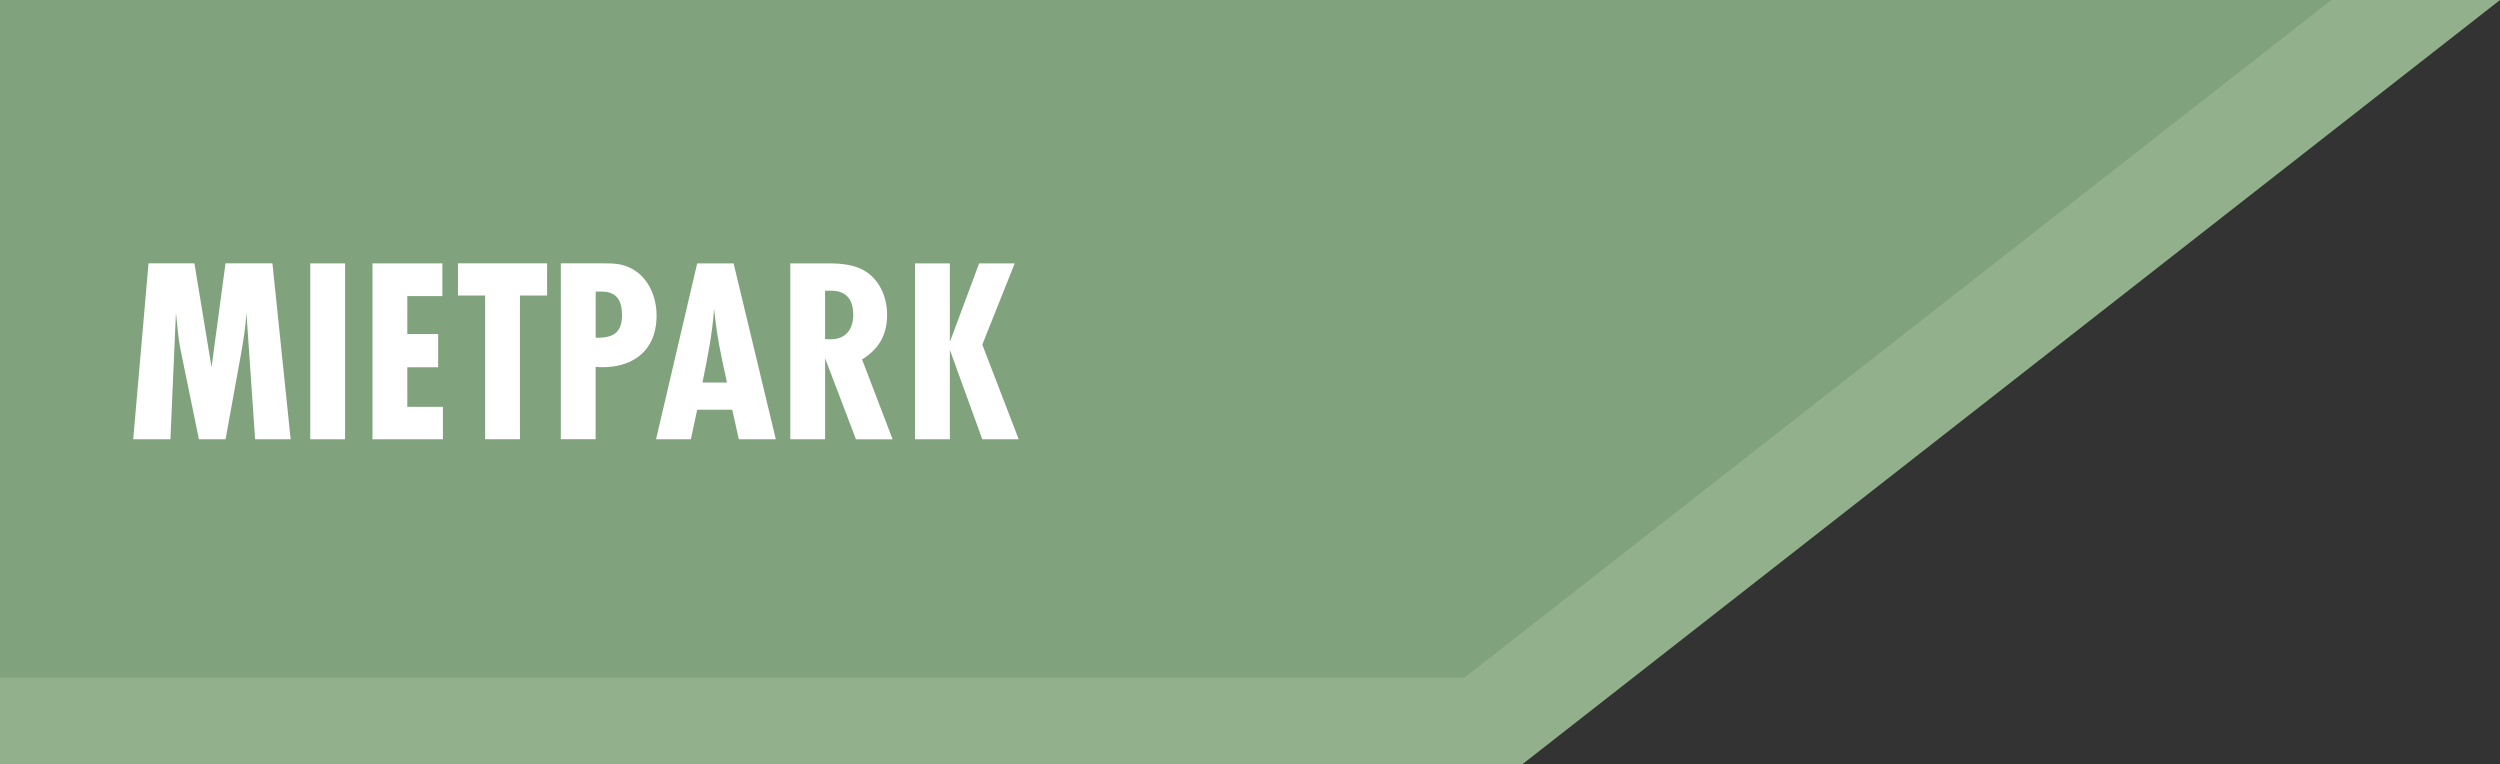 <?xml version="1.0" encoding="UTF-8"?>
<svg id="Pfeile" xmlns="http://www.w3.org/2000/svg" viewBox="0 0 483.23 147.72">
  <rect x="0" y="0" width="483.23" height="147.72" fill="#333333" stroke="none"/>
  <defs>
    <style>
      .cls-1 {
        fill: #80a27d;
      }

      .cls-1, .cls-2 {
        fill-rule: evenodd;
      }

      .cls-1, .cls-2, .cls-3 {
        stroke-width: 0px;
      }

      .cls-2 {
        fill: #93b08d;
      }

      .cls-3 {
        fill: #fff;
      }
    </style>
  </defs>
  <g id="Mietpark_rechts" data-name="Mietpark rechts">
    <polygon class="cls-2" points="465.7 0 483.23 0 294.26 147.72 0 147.72 0 0 465.7 0"/>
    <polygon class="cls-1" points="435.09 0 450.63 0 283.05 131 0 131 0 0 435.09 0"/>
    <g id="Mietpark">
      <path class="cls-3" d="M49.31,84.91l-1.68-24.47c-.15,2.65-.56,5.25-1.02,7.85l-3.01,16.62h-5.15l-3.16-15.4c-.36-1.68-.71-3.36-.87-5.1l-.41-3.98-1.07,24.47h-7.19l2.96-34h8.87l3.31,20.09,2.7-20.09h9.07l3.52,34h-6.88Z"/>
      <path class="cls-3" d="M59.97,84.91v-34h6.73v34h-6.73Z"/>
      <path class="cls-3" d="M72,84.91v-34h13.51v6.32h-6.78v7.34h5.96v6.42h-5.96v7.65h6.88v6.27h-13.61Z"/>
      <path class="cls-3" d="M100.5,57.12v27.78h-6.73v-27.78h-5.25v-6.22h17.23v6.22h-5.25Z"/>
      <path class="cls-3" d="M116.56,50.9c2.14,0,3.82.05,5.71,1.12,3.16,1.78,4.64,5.45,4.64,8.97,0,7.14-5.05,10.45-11.78,9.94v13.97h-6.73v-34h8.16ZM115.54,65.28c3.06,0,4.69-1.07,4.69-4.33,0-2.7-.92-4.59-3.92-4.59h-1.17v8.92h.41Z"/>
      <path class="cls-3" d="M142.81,84.91l-1.27-5.71h-6.78l-1.22,5.71h-6.73l7.95-34h7.04l8.16,34h-7.14ZM140.52,73.95c-.71-3.26-1.43-6.47-1.94-9.79-.2-1.48-.41-3.01-.56-4.49-.31,4.79-1.27,9.53-2.24,14.27h4.74Z"/>
      <path class="cls-3" d="M165.45,84.91l-5.96-15.65v15.65h-6.73v-34h7.29c2.5,0,5.25.2,7.39,1.63,2.7,1.78,4.03,5.1,4.03,8.26,0,3.88-1.53,6.63-4.84,8.67l5.91,15.45h-7.09ZM159.48,65.53c.36.05.76.05,1.12.05,2.91,0,4.33-1.99,4.33-4.74s-1.22-4.64-4.18-4.64h-1.27v9.33Z"/>
      <path class="cls-3" d="M189.87,84.91l-6.27-17.28v17.28h-6.73v-34h6.73v15.19l5.66-15.19h6.88l-6.27,15.7,7.04,18.3h-7.04Z"/>
    </g>
  </g>
</svg>